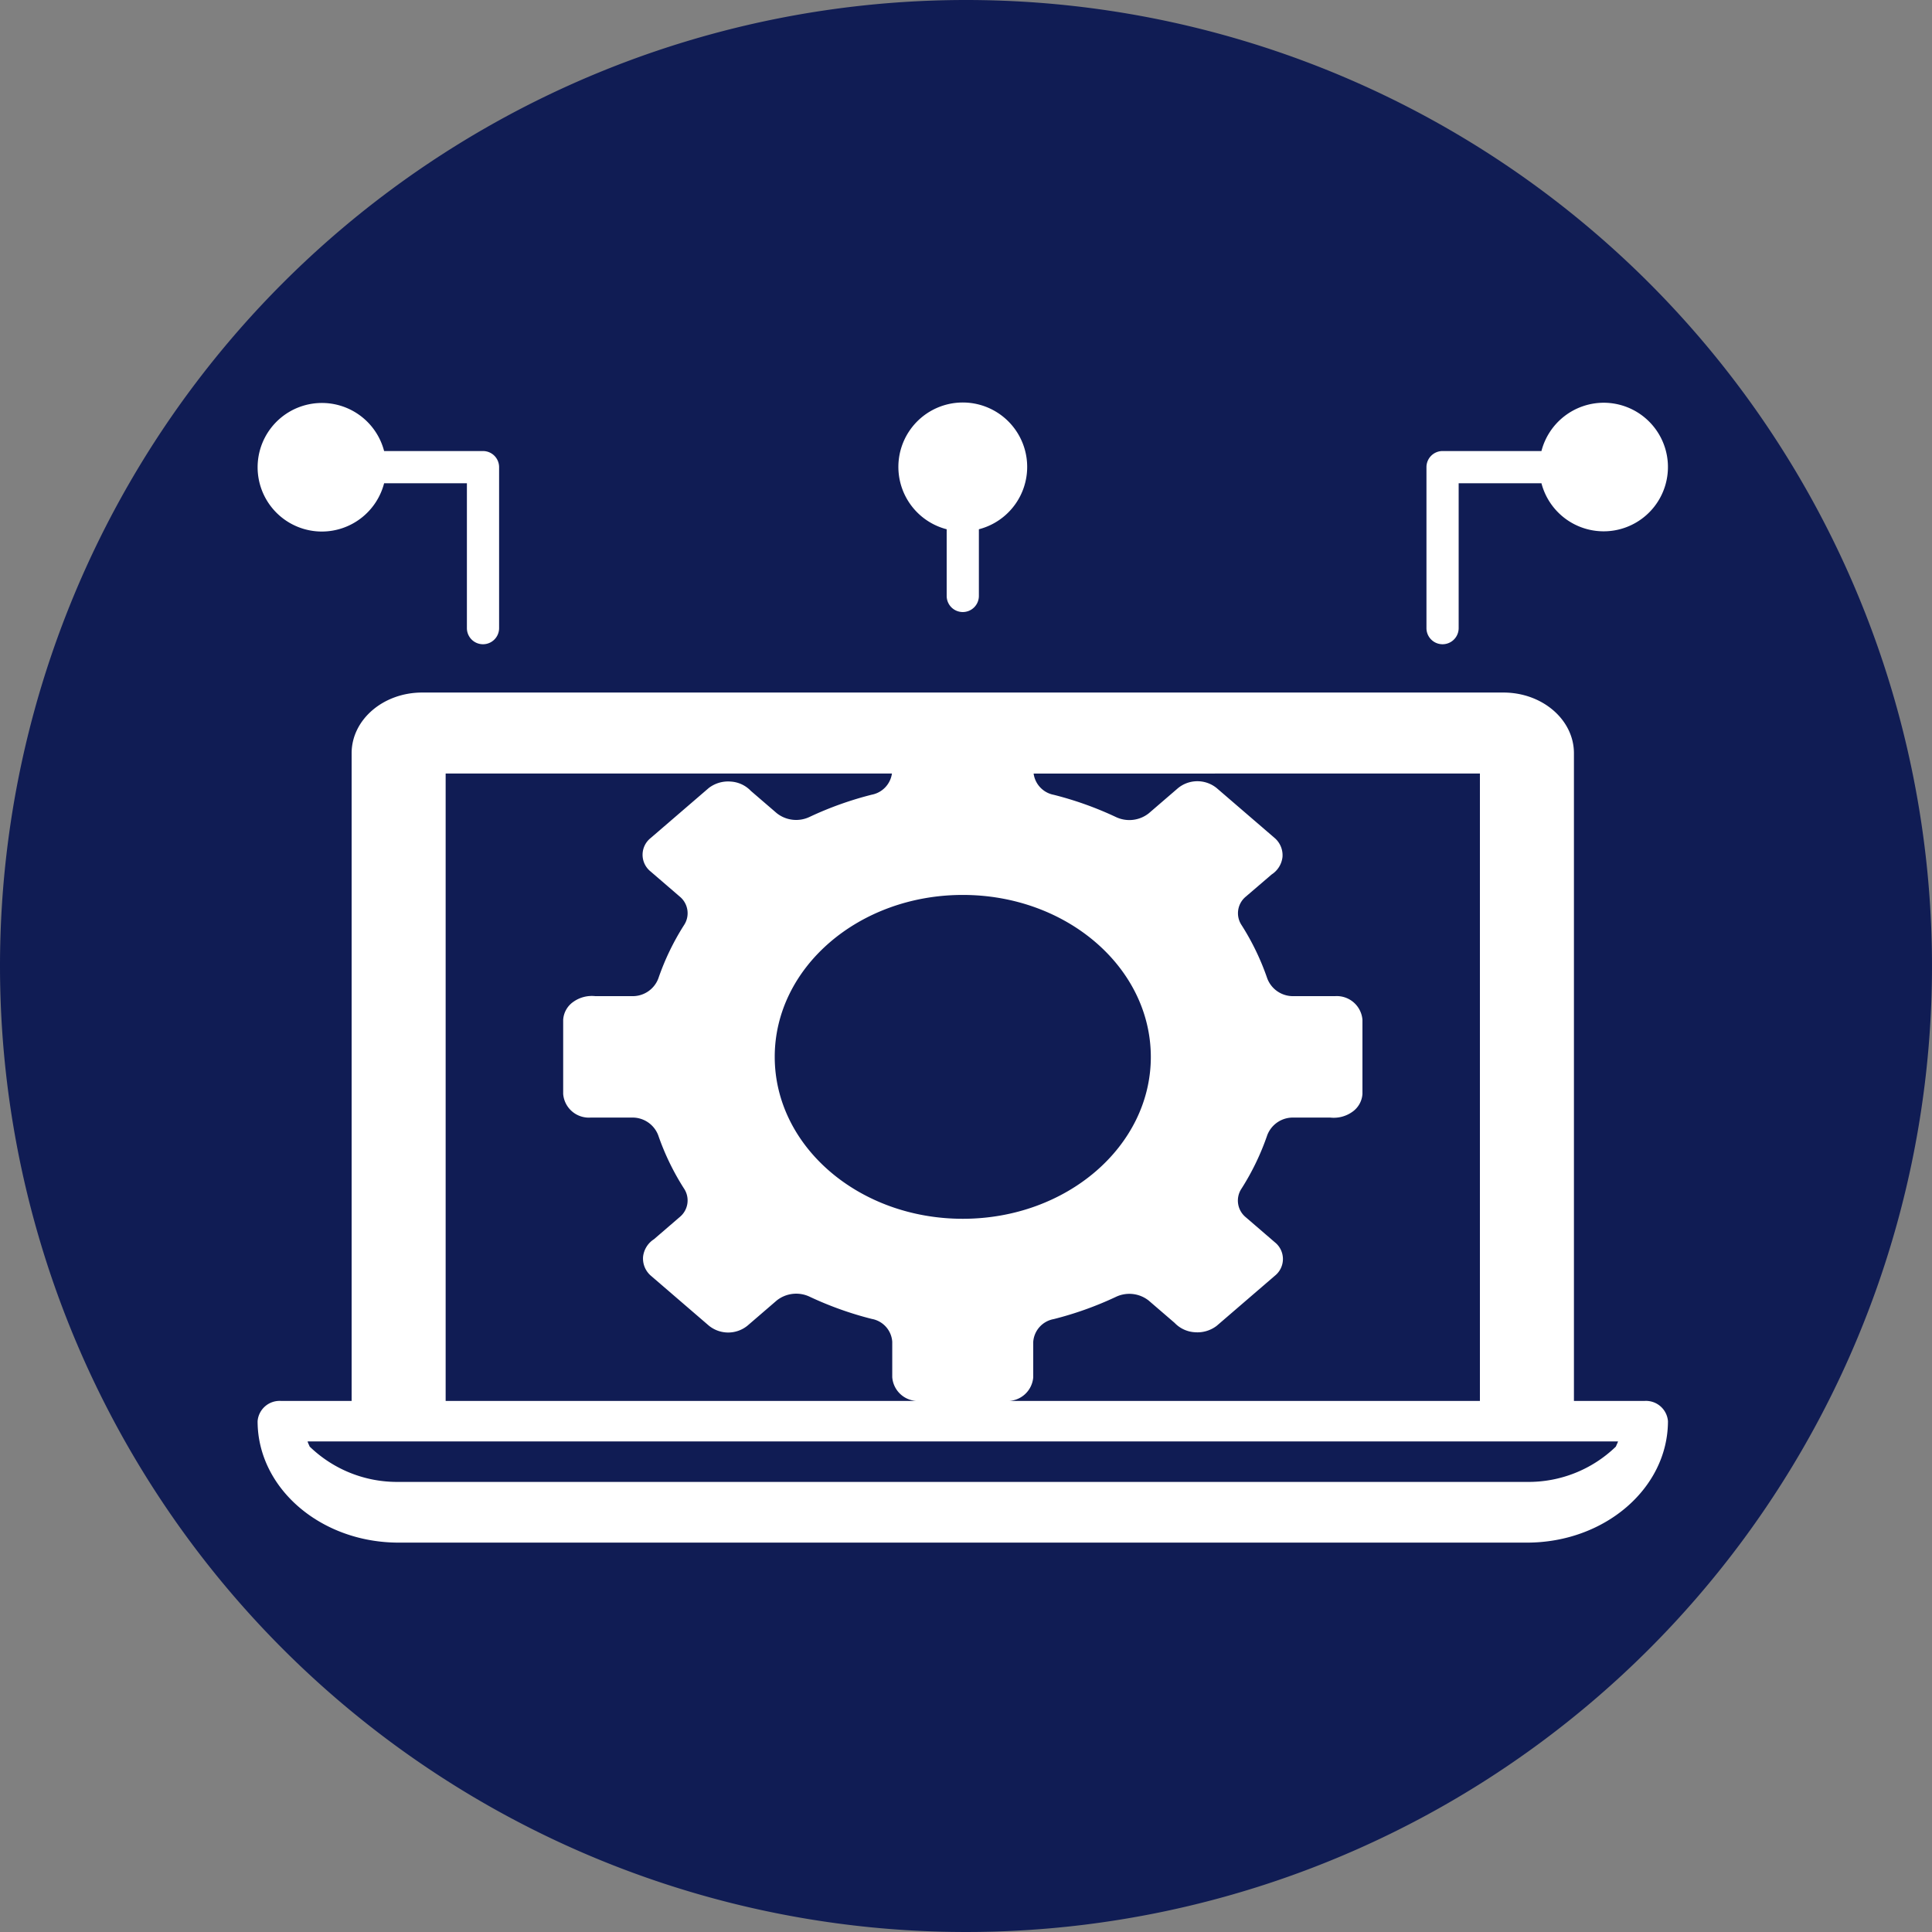 <svg xmlns="http://www.w3.org/2000/svg" width="120" height="120" viewBox="0 0 120 120">
  <rect x="0" y="0" width="120" height="120" fill="#808080" stroke="none"/>
  <g id="Group_1" data-name="Group 1" transform="translate(-900 -480)">
    <path id="_base" data-name=" base" d="M60,0A60,60,0,1,1,0,60,60,60,0,0,1,60,0Z" transform="translate(900 480)" fill="#101c54"/>
    <g id="platform" transform="translate(914 503.015)">
      <path id="Path_13" data-name="Path 13" d="M88.14,64H83.76V23.771C83.76,21.689,81.8,20,79.38,20H12.22C9.8,20,7.84,21.689,7.84,23.771V64H3.46A1.37,1.37,0,0,0,2,65.257C2,69.421,5.924,72.8,10.76,72.8H80.84c4.836,0,8.755-3.379,8.76-7.543A1.37,1.37,0,0,0,88.14,64ZM77.92,25.029V64H48.476a1.6,1.6,0,0,0,1.7-1.467v-2.2a1.549,1.549,0,0,1,1.276-1.417,21.348,21.348,0,0,0,3.838-1.37,1.94,1.94,0,0,1,2.062.223l1.606,1.383a1.884,1.884,0,0,0,1.263.581,1.969,1.969,0,0,0,1.352-.4l3.612-3.11a1.328,1.328,0,0,0,0-2.076l-1.81-1.559a1.337,1.337,0,0,1-.261-1.778A15.584,15.584,0,0,0,64.709,47.5a1.7,1.7,0,0,1,1.644-1.1h2.275A1.988,1.988,0,0,0,70,46.041a1.47,1.47,0,0,0,.624-1.108V40.324a1.6,1.6,0,0,0-1.7-1.467H66.357a1.705,1.705,0,0,1-1.645-1.1,15.584,15.584,0,0,0-1.591-3.305,1.332,1.332,0,0,1,.258-1.775L64.984,31.3a1.488,1.488,0,0,0,.674-1.087,1.412,1.412,0,0,0-.47-1.164l-3.612-3.11a1.9,1.9,0,0,0-2.41,0l-1.81,1.559a1.946,1.946,0,0,1-2.064.225,21.348,21.348,0,0,0-3.838-1.37,1.557,1.557,0,0,1-1.254-1.32Zm-20.44,17.6c0,5.554-5.229,10.057-11.68,10.057s-11.68-4.5-11.68-10.057S39.349,32.571,45.8,32.571s11.673,4.505,11.68,10.057Zm-43.8-17.6H41.4a1.561,1.561,0,0,1-1.256,1.316,21.349,21.349,0,0,0-3.838,1.37,1.94,1.94,0,0,1-2.062-.223L32.638,26.11a1.884,1.884,0,0,0-1.263-.581,1.969,1.969,0,0,0-1.352.4l-3.612,3.11a1.328,1.328,0,0,0,0,2.076l1.81,1.559a1.337,1.337,0,0,1,.261,1.778,15.583,15.583,0,0,0-1.591,3.305,1.7,1.7,0,0,1-1.644,1.1H22.973a1.988,1.988,0,0,0-1.369.359,1.47,1.47,0,0,0-.624,1.108v4.609a1.6,1.6,0,0,0,1.7,1.467h2.559a1.705,1.705,0,0,1,1.645,1.1A15.583,15.583,0,0,0,28.48,50.8a1.332,1.332,0,0,1-.258,1.775l-1.606,1.383a1.489,1.489,0,0,0-.674,1.087,1.413,1.413,0,0,0,.47,1.164l3.612,3.11a1.9,1.9,0,0,0,2.41,0l1.81-1.559a1.946,1.946,0,0,1,2.064-.225,21.348,21.348,0,0,0,3.838,1.37,1.547,1.547,0,0,1,1.273,1.419v2.2A1.6,1.6,0,0,0,43.124,64H13.68ZM86.365,66.835a7.794,7.794,0,0,1-5.525,2.194H10.76a7.8,7.8,0,0,1-5.526-2.195c-.041-.107-.1-.209-.13-.32H86.5C86.463,66.625,86.407,66.727,86.365,66.835Z" transform="translate(0 0)" fill="#fff"/>
      <path id="Path_14" data-name="Path 14" d="M32,15a1,1,0,0,0,1-1V9.858a4,4,0,1,0-2,0V14A1,1,0,0,0,32,15Z" transform="translate(13.8)" fill="#fff"/>
      <path id="Path_15" data-name="Path 15" d="M58,2a4,4,0,0,0-3.858,3H48a1,1,0,0,0-1,1V16a1,1,0,0,0,2,0V7h5.142A3.993,3.993,0,1,0,58,2Z" transform="translate(27.6)" fill="#fff"/>
      <path id="Path_16" data-name="Path 16" d="M6,10A4,4,0,0,0,9.858,7H15v9a1,1,0,0,0,2,0V6a1,1,0,0,0-1-1H9.858A3.993,3.993,0,1,0,6,10Z" fill="#fff"/>
    </g>
  </g>
</svg>
